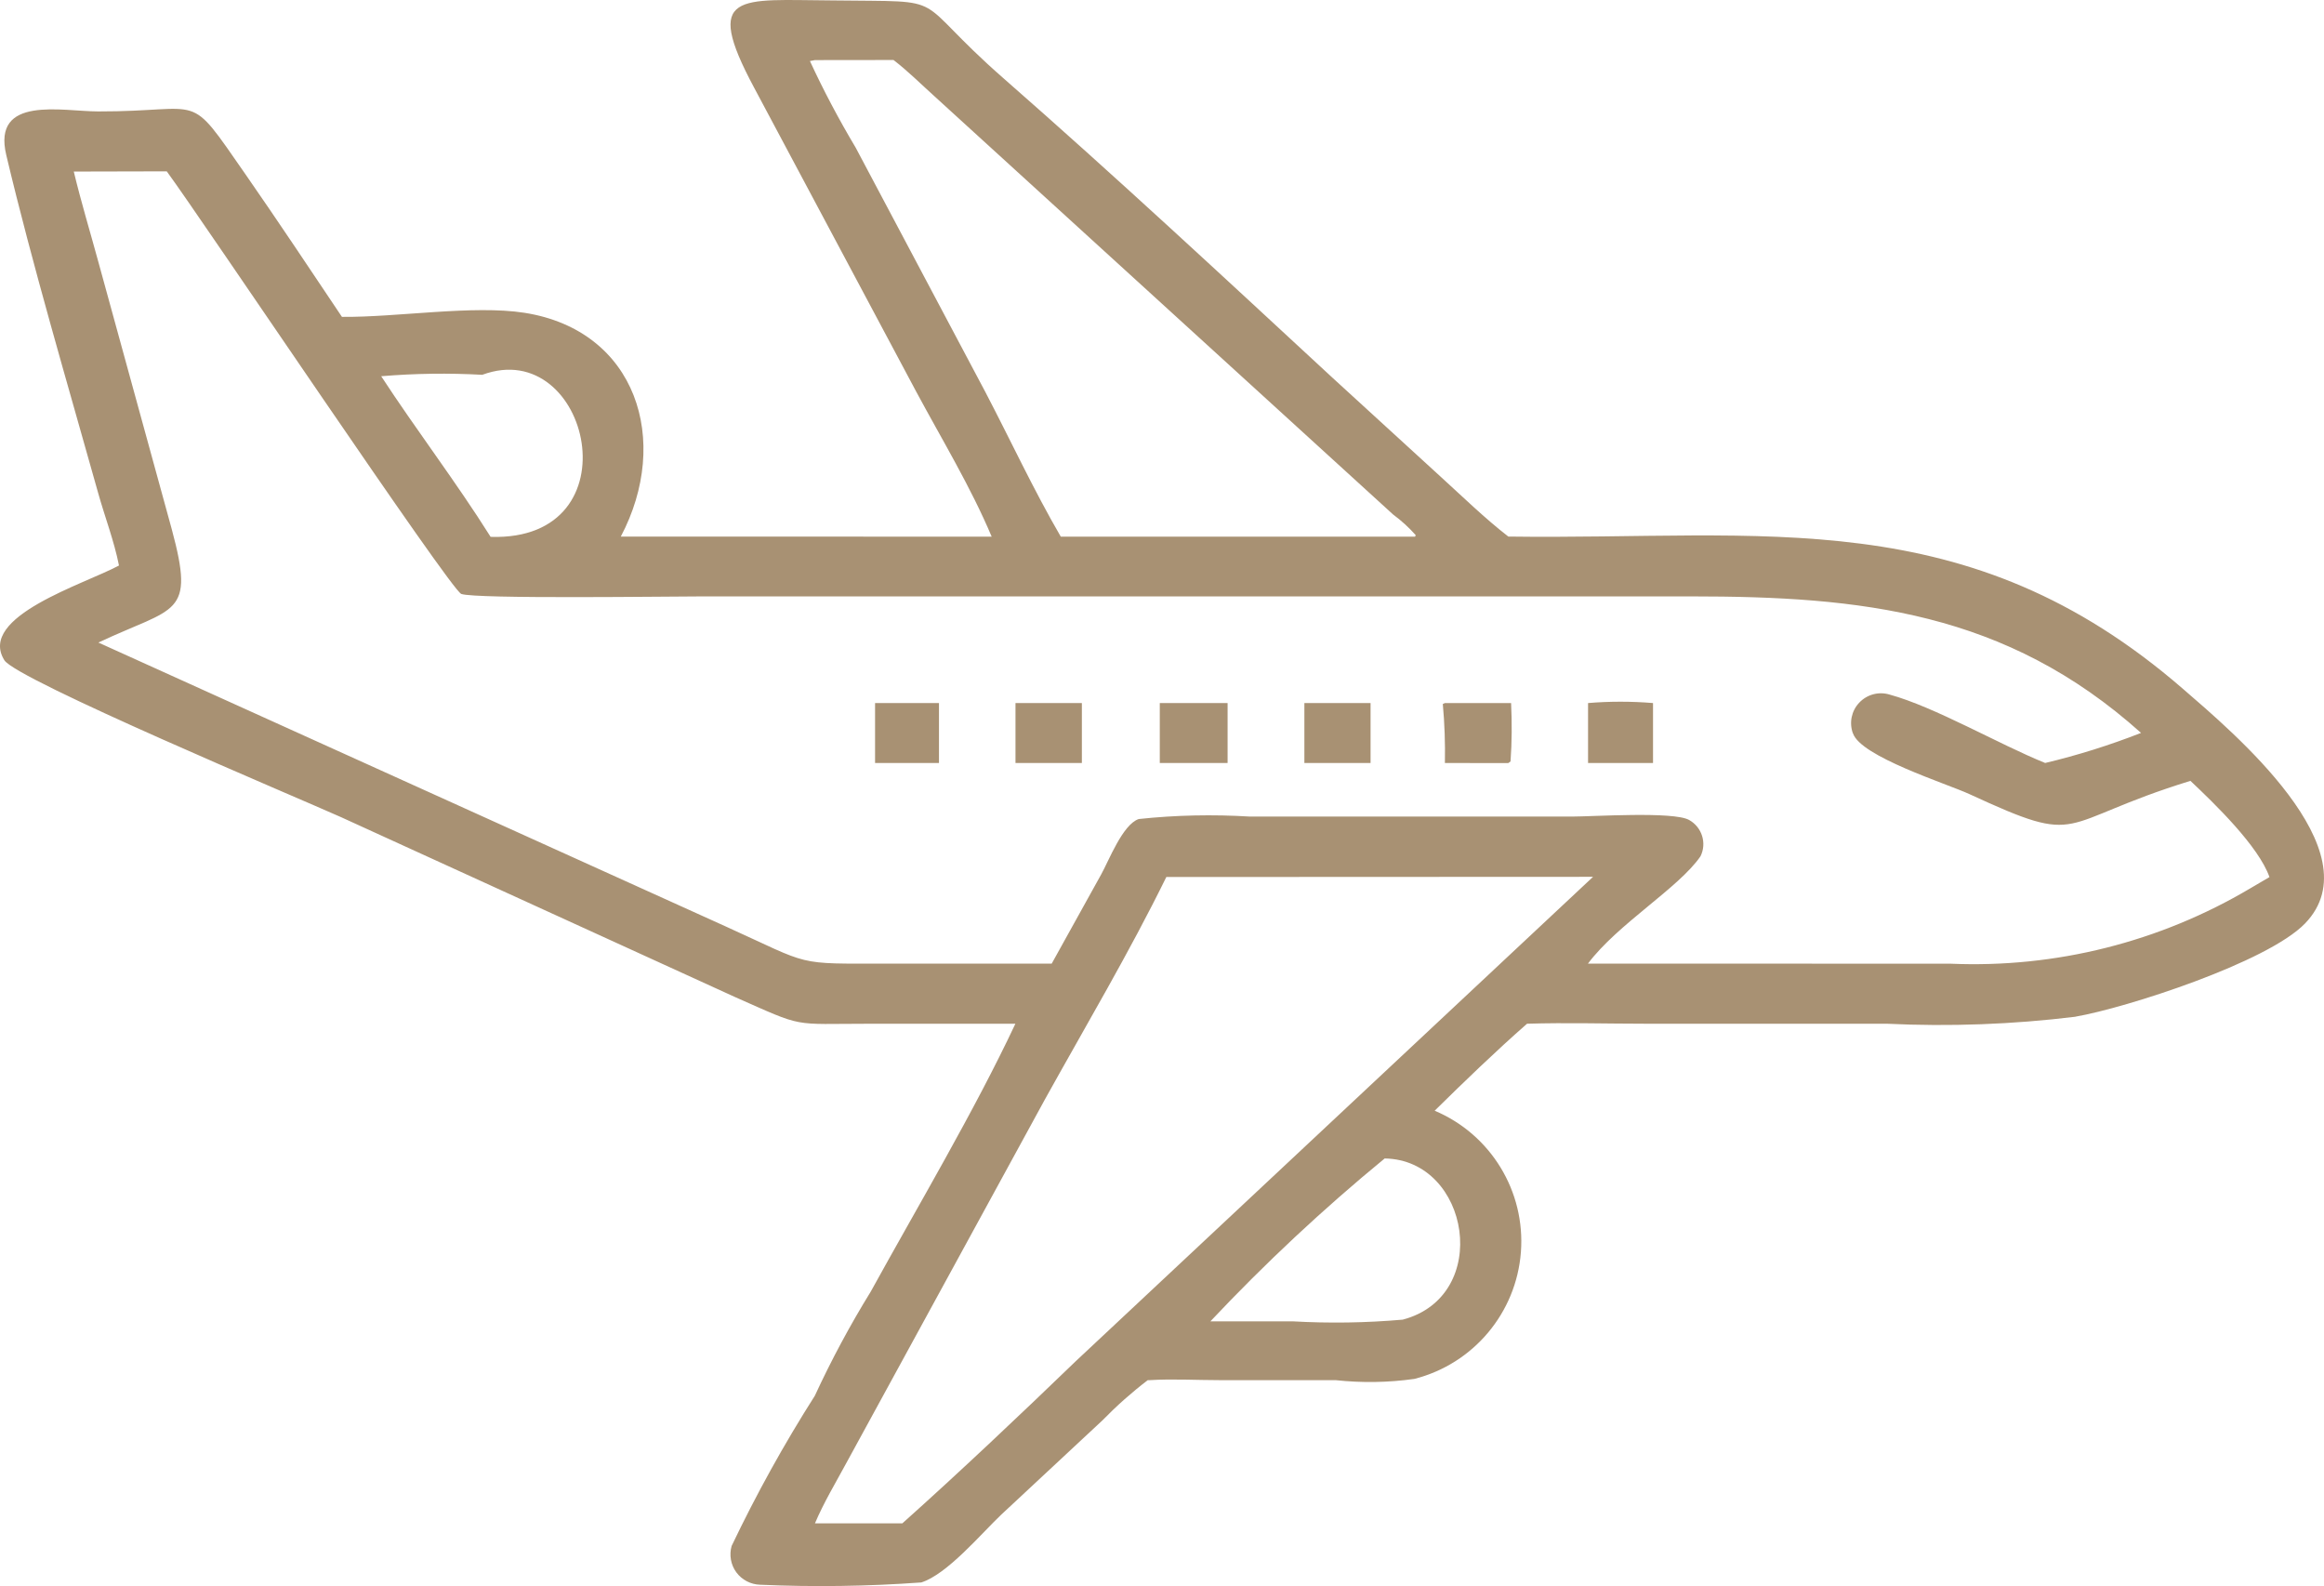<svg width="148" height="101" viewBox="0 0 148 101" fill="none" xmlns="http://www.w3.org/2000/svg">
<path d="M63.153 34.174C61.816 31.001 59.973 27.967 58.347 24.939L48.032 5.596C44.702 -0.611 47.105 0.003 52.988 0.027C60.87 0.129 57.757 -0.394 63.936 5.012C71.017 11.213 77.93 17.648 84.843 24.042L91.78 30.388C93.177 31.658 94.556 33.006 96.055 34.168C112.399 34.391 125.254 31.917 139.033 43.879C142.098 46.54 151.269 54.191 146.789 58.809C144.386 61.289 135.384 64.185 132.18 64.739L132.168 64.745C128.182 65.233 124.165 65.383 120.154 65.19H104.841C102.318 65.19 99.777 65.112 97.247 65.19C95.242 66.948 93.267 68.857 91.364 70.729C94.941 72.24 97.151 75.864 96.856 79.735C96.561 83.6 93.833 86.851 90.07 87.808C88.407 88.043 86.721 88.067 85.053 87.887H77.677C76.195 87.887 74.684 87.796 73.208 87.887H73.094C72.076 88.663 71.113 89.518 70.222 90.433L63.754 96.46C62.502 97.645 60.309 100.27 58.648 100.776V100.77C55.239 101.017 51.819 101.065 48.404 100.914C47.808 100.896 47.248 100.607 46.893 100.126C46.538 99.644 46.429 99.024 46.592 98.446C48.163 95.153 49.934 91.957 51.891 88.88C52.945 86.605 54.131 84.389 55.45 82.252C58.467 76.774 62.044 70.765 64.663 65.191H55.414C50.301 65.191 51.319 65.486 46.773 63.475L21.722 52.037C18.976 50.803 1.055 43.284 0.278 42.043C-1.456 39.256 5.397 37.191 7.577 36.011C7.27 34.452 6.673 32.911 6.246 31.376C4.295 24.41 2.061 16.873 0.399 9.872C-0.511 6.049 3.964 7.096 6.258 7.096C13.153 7.114 11.84 5.651 15.646 11.118C17.724 14.11 19.747 17.15 21.776 20.178C25.269 20.214 30.122 19.408 33.404 19.919C40.546 21.045 42.75 28.077 39.535 34.169L63.153 34.174ZM51.898 3.827L51.579 3.887C52.452 5.777 53.427 7.614 54.493 9.402L62.755 24.971C64.351 28.023 65.82 31.195 67.555 34.175H90.119L90.155 34.073C89.722 33.591 89.246 33.152 88.722 32.767L59.486 6.109C58.63 5.338 57.812 4.52 56.902 3.821L51.898 3.827ZM4.699 10.925C5.163 12.863 5.747 14.778 6.271 16.704L10.938 33.699C12.443 39.273 11.184 38.599 6.265 40.917L46.214 58.995C51.784 61.517 50.519 61.367 56.589 61.361H66.977L70.126 55.684C70.608 54.823 71.493 52.499 72.517 52.156H72.511C74.871 51.903 77.244 51.855 79.611 51.999H100.091C101.428 51.999 106.588 51.656 107.57 52.216C108.389 52.674 108.708 53.691 108.293 54.528C106.908 56.545 103.011 58.844 101.127 61.361L124.209 61.367C130.905 61.656 137.541 59.988 143.304 56.569L144.527 55.852C143.834 53.884 141.04 51.181 139.493 49.724C130.785 52.409 132.833 53.992 125.414 50.566C123.962 49.898 118.477 48.176 118.001 46.69H117.995C117.754 46.015 117.91 45.263 118.404 44.745C118.898 44.221 119.639 44.023 120.325 44.227C123.216 45.016 127.292 47.394 130.243 48.586C132.321 48.092 134.362 47.448 136.349 46.671C127.726 38.935 118.495 37.978 107.703 37.978H44.739C42.661 37.978 30.299 38.153 29.377 37.822C28.703 37.581 12.824 13.903 10.619 10.911L4.699 10.925ZM30.726 23.868C28.576 23.748 26.42 23.778 24.276 23.958C26.528 27.408 29.046 30.689 31.244 34.187C40.559 34.488 37.554 21.352 30.726 23.862L30.726 23.868ZM74.276 55.847C71.921 60.645 69.163 65.293 66.568 69.965L53.886 93.184C53.211 94.436 52.452 95.695 51.898 97.007H57.463C61.1 93.756 65.032 90.036 68.531 86.658L101.451 55.835L74.276 55.847ZM88.18 73.77C84.266 76.984 80.556 80.452 77.082 84.142H82.321C84.657 84.275 87 84.239 89.33 84.034C95.039 82.529 93.618 73.854 88.18 73.77Z" fill="#A89173"/>
<path d="M92.016 48.587C92.04 47.335 91.998 46.083 91.883 44.831L92.016 44.77H96.231C96.291 46.011 96.285 47.251 96.195 48.491L96.05 48.593L92.016 48.587Z" fill="#A89173"/>
<path d="M101.133 48.587V44.77C102.506 44.656 103.891 44.656 105.27 44.77V48.587H101.133Z" fill="#A89173"/>
<path d="M83.067 48.587V44.77H87.282V48.587H83.067Z" fill="#A89173"/>
<path d="M55.727 48.587V44.77H59.797V48.587H55.727Z" fill="#A89173"/>
<path d="M64.67 48.587V44.77H68.897V48.587H64.67Z" fill="#A89173"/>
<path d="M73.859 48.587V44.77H78.177V48.587H73.859Z" fill="#A89173"/>
</svg>
